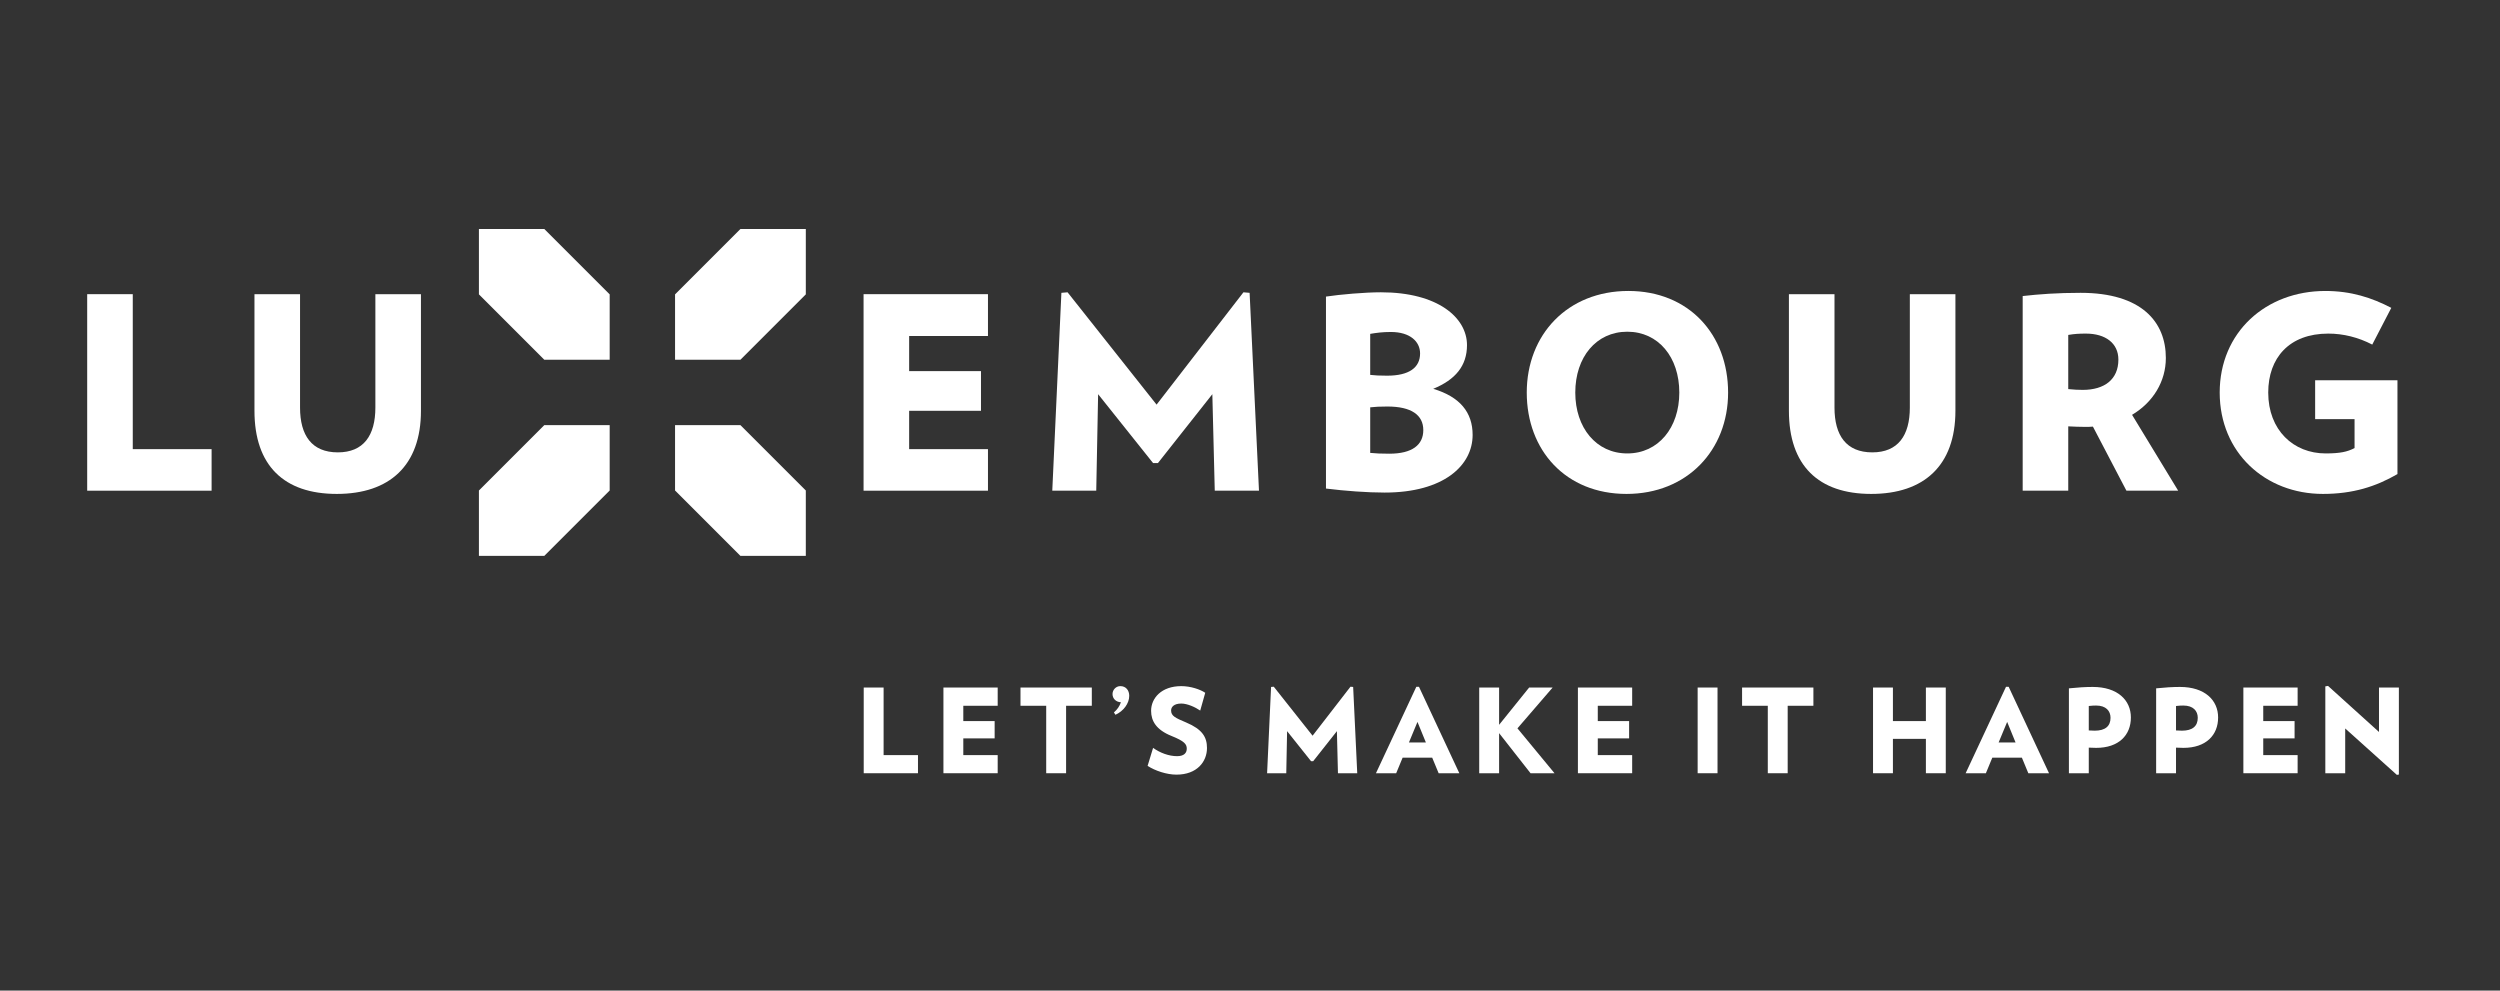 <?xml version="1.0" encoding="UTF-8" standalone="no"?><!DOCTYPE svg PUBLIC "-//W3C//DTD SVG 1.1//EN" "http://www.w3.org/Graphics/SVG/1.1/DTD/svg11.dtd"><svg width="100%" height="100%" viewBox="0 0 959 380" version="1.1" xmlns="http://www.w3.org/2000/svg" xmlns:xlink="http://www.w3.org/1999/xlink" xml:space="preserve" xmlns:serif="http://www.serif.com/" style="fill-rule:evenodd;clip-rule:evenodd;stroke-linejoin:round;stroke-miterlimit:2;"><rect x="0" y="0" width="959" height="380" fill="#333333" stroke="none"/><g><path d="M33.445,188.232l0,-75.388l17.484,0l0,59.447l30.239,-0l0,15.941l-47.723,-0Z" style="fill:#fff;fill-rule:nonzero;"/><path d="M129.185,189.469c-20.26,-0 -31.572,-10.902 -31.572,-31.883l-0,-44.738l17.484,0l0,43.501c0,10.696 4.524,17.179 14.499,17.179c9.874,-0 14.398,-6.483 14.398,-17.179l0,-43.501l17.484,0l0,44.738c0,20.981 -12.033,31.883 -32.293,31.883Z" style="fill:#fff;fill-rule:nonzero;"/><path d="M331.264,188.232l0,-75.388l47.719,0l0,16.046l-30.235,0l0,13.472l27.56,-0l0,15.22l-27.56,0l0,14.709l30.235,-0l0,15.941l-47.719,-0Z" style="fill:#fff;fill-rule:nonzero;"/><path d="M465.981,188.232l-0.927,-37.023l-20.876,26.432l-1.853,-0l-21.086,-26.432l-0.717,37.023l-16.868,-0l3.497,-75.903l2.369,-0.202l34.142,43.09l33.321,-43.09l2.369,0.202l3.593,75.903l-16.964,-0Z" style="fill:#fff;fill-rule:nonzero;"/><path d="M531.167,188.953c-6.582,0 -15.119,-0.616 -22.524,-1.543l0,-73.639c5.451,-0.822 14.914,-1.648 21.082,-1.648c21.908,0 33.015,9.774 33.015,20.264c-0,7.92 -4.424,13.266 -12.956,16.763c10.281,3.086 15.115,9.048 15.115,17.69c-0,11.727 -11.107,22.113 -33.732,22.113Zm2.365,-61.606c-3.191,0 -5.451,0.311 -7.92,0.722l-0,15.735c1.954,0.206 3.287,0.306 6.478,0.306c8.432,0 12.654,-3.086 12.654,-8.532c-0,-4.528 -3.811,-8.231 -11.212,-8.231Zm-1.337,28.591c-2.671,0 -4.835,0.101 -6.583,0.311l-0,17.48c2.469,0.209 3.803,0.31 7.304,0.31c8.843,0 13.061,-3.396 13.061,-9.052c-0,-5.757 -4.529,-9.049 -13.782,-9.049Z" style="fill:#fff;fill-rule:nonzero;"/><path d="M623.922,189.469c-23.35,-0 -38.26,-16.767 -38.26,-38.876c-0,-22.218 15.631,-38.981 38.977,-38.981c23.245,-0 38.26,16.763 38.26,38.981c-0,22.109 -15.736,38.876 -38.977,38.876Zm0.306,-62.222c-11.929,-0 -19.95,9.769 -19.95,23.346c0,13.471 8.021,23.345 19.95,23.345c11.933,0 19.954,-9.874 19.954,-23.345c-0,-13.577 -8.021,-23.346 -19.954,-23.346Z" style="fill:#fff;fill-rule:nonzero;"/><path d="M717.8,189.469c-20.26,-0 -31.572,-10.902 -31.572,-31.883l-0,-44.738l17.484,0l0,43.501c0,10.696 4.528,17.179 14.503,17.179c9.874,-0 14.398,-6.483 14.398,-17.179l0,-43.501l17.485,0l-0,44.738c-0,20.981 -12.038,31.883 -32.298,31.883Z" style="fill:#fff;fill-rule:nonzero;"/><path d="M815.699,188.232l-12.855,-24.583c-1.027,0.105 -1.954,0.105 -2.981,0.105c-2.57,-0 -4.013,-0.105 -6.482,-0.205l-0,24.683l-17.48,-0l-0,-74.667c6.373,-0.721 13.366,-1.236 22.209,-1.236c23.455,-0 32.709,11.211 32.709,24.993c-0,8.948 -4.835,16.973 -12.96,21.807l17.689,29.103l-19.849,-0Zm-15.53,-60.264c-2.671,-0 -4.319,0.101 -6.788,0.511l-0,20.776c2.264,0.205 3.501,0.306 5.555,0.306c8.331,0 13.677,-4.012 13.677,-11.618c0,-6.277 -4.935,-9.975 -12.444,-9.975Z" style="fill:#fff;fill-rule:nonzero;"/><path d="M919.665,145.859l0,35.996c-8.335,4.838 -17.178,7.614 -28.591,7.614c-22.113,-0 -39.597,-15.841 -39.597,-38.881c-0,-23.136 17.69,-38.972 40.524,-38.972c9.87,-0 17.79,2.566 25.3,6.478l-7.304,14.088c-5.346,-2.776 -11.107,-4.214 -16.864,-4.214c-15.019,-0 -23.04,9.354 -23.04,22.62c0,14.399 9.669,23.346 22.009,23.346c5.555,0 8.331,-0.612 11.106,-2.054l0,-11.107l-15.119,-0l0,-14.914l31.576,-0Z" style="fill:#fff;fill-rule:nonzero;"/><path d="M331.323,296.613l-0,-32.876l7.627,-0l-0,25.924l13.186,0l0,6.952l-20.813,0Z" style="fill:#fff;fill-rule:nonzero;"/><path d="M361.901,296.613l0,-32.876l20.81,-0l-0,6.998l-13.187,-0l0,5.874l12.021,0l0,6.637l-12.021,0l0,6.415l13.187,0l-0,6.952l-20.81,0Z" style="fill:#fff;fill-rule:nonzero;"/><path d="M408.954,270.735l-0,25.878l-7.627,0l-0,-25.878l-9.866,-0l0,-6.998l27.359,-0l-0,6.998l-9.866,-0Z" style="fill:#fff;fill-rule:nonzero;"/><path d="M427.885,274.19l-0.587,-0.902c1.299,-1.119 2.155,-2.377 2.691,-3.899c-1.97,-0.088 -3.228,-1.48 -3.228,-3.14c-0,-1.657 1.346,-3.053 3.002,-3.053c2.151,0 3.413,1.619 3.413,3.728c-0,2.914 -2.201,5.874 -5.291,7.266Z" style="fill:#fff;fill-rule:nonzero;"/><path d="M451.293,297.154c-3.719,0 -8.205,-1.484 -11.073,-3.367l2.105,-6.905c2.65,1.928 6.1,3.186 9.195,3.186c2.692,0 3.723,-1.258 3.723,-2.872c0,-1.702 -0.851,-2.872 -5.874,-4.889c-5.791,-2.331 -7.807,-5.698 -7.807,-9.643c-0,-4.797 3.903,-9.464 11.572,-9.464c3.589,0 7.27,1.254 9.195,2.554l-1.925,6.822c-1.886,-1.304 -4.939,-2.692 -7.27,-2.692c-2.78,-0 -3.899,1.3 -3.899,2.645c-0,2.151 1.656,2.873 5.786,4.621c6.142,2.6 7.979,5.56 7.979,9.778c-0,5.245 -3.811,10.226 -11.707,10.226Z" style="fill:#fff;fill-rule:nonzero;"/><path d="M513.239,296.613l-0.403,-16.146l-9.103,11.53l-0.809,-0l-9.195,-11.53l-0.314,16.146l-7.354,0l1.522,-33.102l1.035,-0.088l14.889,18.796l14.533,-18.796l1.031,0.088l1.568,33.102l-7.4,0Z" style="fill:#fff;fill-rule:nonzero;"/><path d="M551.863,296.613l-2.469,-5.966l-11.35,-0l-2.466,5.966l-7.761,0l15.476,-33.144l1.032,-0l15.475,33.144l-7.937,0Zm-8.121,-19.689l-3.275,7.895l6.507,-0l-3.232,-7.895Z" style="fill:#fff;fill-rule:nonzero;"/><path d="M587.117,296.613l-12.063,-15.383l0,15.383l-7.627,0l0,-32.876l7.627,-0l0,14.306l11.526,-14.306l9.015,-0l-13.501,15.656l14.218,17.22l-9.195,0Z" style="fill:#fff;fill-rule:nonzero;"/><path d="M605.285,296.613l-0,-32.876l20.813,-0l0,6.998l-13.191,-0l0,5.874l12.021,0l0,6.637l-12.021,0l0,6.415l13.191,0l0,6.952l-20.813,0Z" style="fill:#fff;fill-rule:nonzero;"/><rect x="651.217" y="263.737" width="7.623" height="32.876" style="fill:#fff;fill-rule:nonzero;"/><path d="M685.754,270.735l0,25.878l-7.627,0l0,-25.878l-9.866,-0l0,-6.998l27.359,-0l-0,6.998l-9.866,-0Z" style="fill:#fff;fill-rule:nonzero;"/><path d="M738.773,296.613l-0,-13.186l-12.65,-0l-0,13.186l-7.627,0l0,-32.876l7.627,-0l-0,12.872l12.65,0l-0,-12.872l7.622,-0l0,32.876l-7.622,0Z" style="fill:#fff;fill-rule:nonzero;"/><path d="M778.064,296.613l-2.465,-5.966l-11.35,-0l-2.466,5.966l-7.761,0l15.476,-33.144l1.032,-0l15.475,33.144l-7.941,0Zm-8.117,-19.689l-3.275,7.895l6.503,-0l-3.228,-7.895Z" style="fill:#fff;fill-rule:nonzero;"/><path d="M804.081,286.882c-1.078,-0 -1.791,-0.047 -2.826,-0.093l-0,9.824l-7.623,0l0,-32.562c3.363,-0.36 6.415,-0.54 9.149,-0.54c9.505,-0 14.625,5.069 14.625,11.71c-0,6.772 -4.621,11.661 -13.325,11.661Zm-0,-16.235c-0.986,-0 -1.656,0.042 -2.826,0.176l-0,9.375c1.077,0.046 1.572,0.092 2.289,0.092c4.034,0 6.055,-1.752 6.055,-4.935c-0,-2.645 -1.749,-4.708 -5.518,-4.708Z" style="fill:#fff;fill-rule:nonzero;"/><path d="M837.544,286.882c-1.078,-0 -1.79,-0.047 -2.826,-0.093l0,9.824l-7.623,0l0,-32.562c3.363,-0.36 6.416,-0.54 9.149,-0.54c9.506,-0 14.625,5.069 14.625,11.71c0,6.772 -4.621,11.661 -13.325,11.661Zm0,-16.235c-0.985,-0 -1.66,0.042 -2.826,0.176l0,9.375c1.078,0.046 1.572,0.092 2.289,0.092c4.034,0 6.055,-1.752 6.055,-4.935c-0,-2.645 -1.753,-4.708 -5.518,-4.708Z" style="fill:#fff;fill-rule:nonzero;"/><path d="M860.559,296.613l-0,-32.876l20.809,-0l-0,6.998l-13.187,-0l0,5.874l12.021,0l0,6.637l-12.021,0l0,6.415l13.187,0l-0,6.952l-20.809,0Z" style="fill:#fff;fill-rule:nonzero;"/><path d="M919.443,297.242l-19.824,-17.807l0,17.178l-7.622,0l-0,-33.32l1.031,-0.181l19.556,17.673l-0,-17.048l7.627,-0l-0,33.371l-0.768,0.134Z" style="fill:#fff;fill-rule:nonzero;"/><path d="M183.713,87.842l25.078,0l25.081,25.078l0,25.081l-25.081,0l-25.078,-25.081l0,-25.078Z" style="fill:#fff;fill-rule:nonzero;"/><path d="M309.109,87.842l-25.082,0l-25.077,25.078l-0,25.081l25.077,0l25.082,-25.081l0,-25.078Z" style="fill:#fff;fill-rule:nonzero;"/><path d="M258.95,163.079l25.077,-0l25.082,25.077l0,25.082l-25.082,0l-25.077,-25.082l-0,-25.077Z" style="fill:#fff;fill-rule:nonzero;"/><path d="M233.872,163.079l-25.081,-0l-25.078,25.077l0,25.082l25.078,0l25.081,-25.082l0,-25.077Z" style="fill:#fff;fill-rule:nonzero;"/></g></svg>